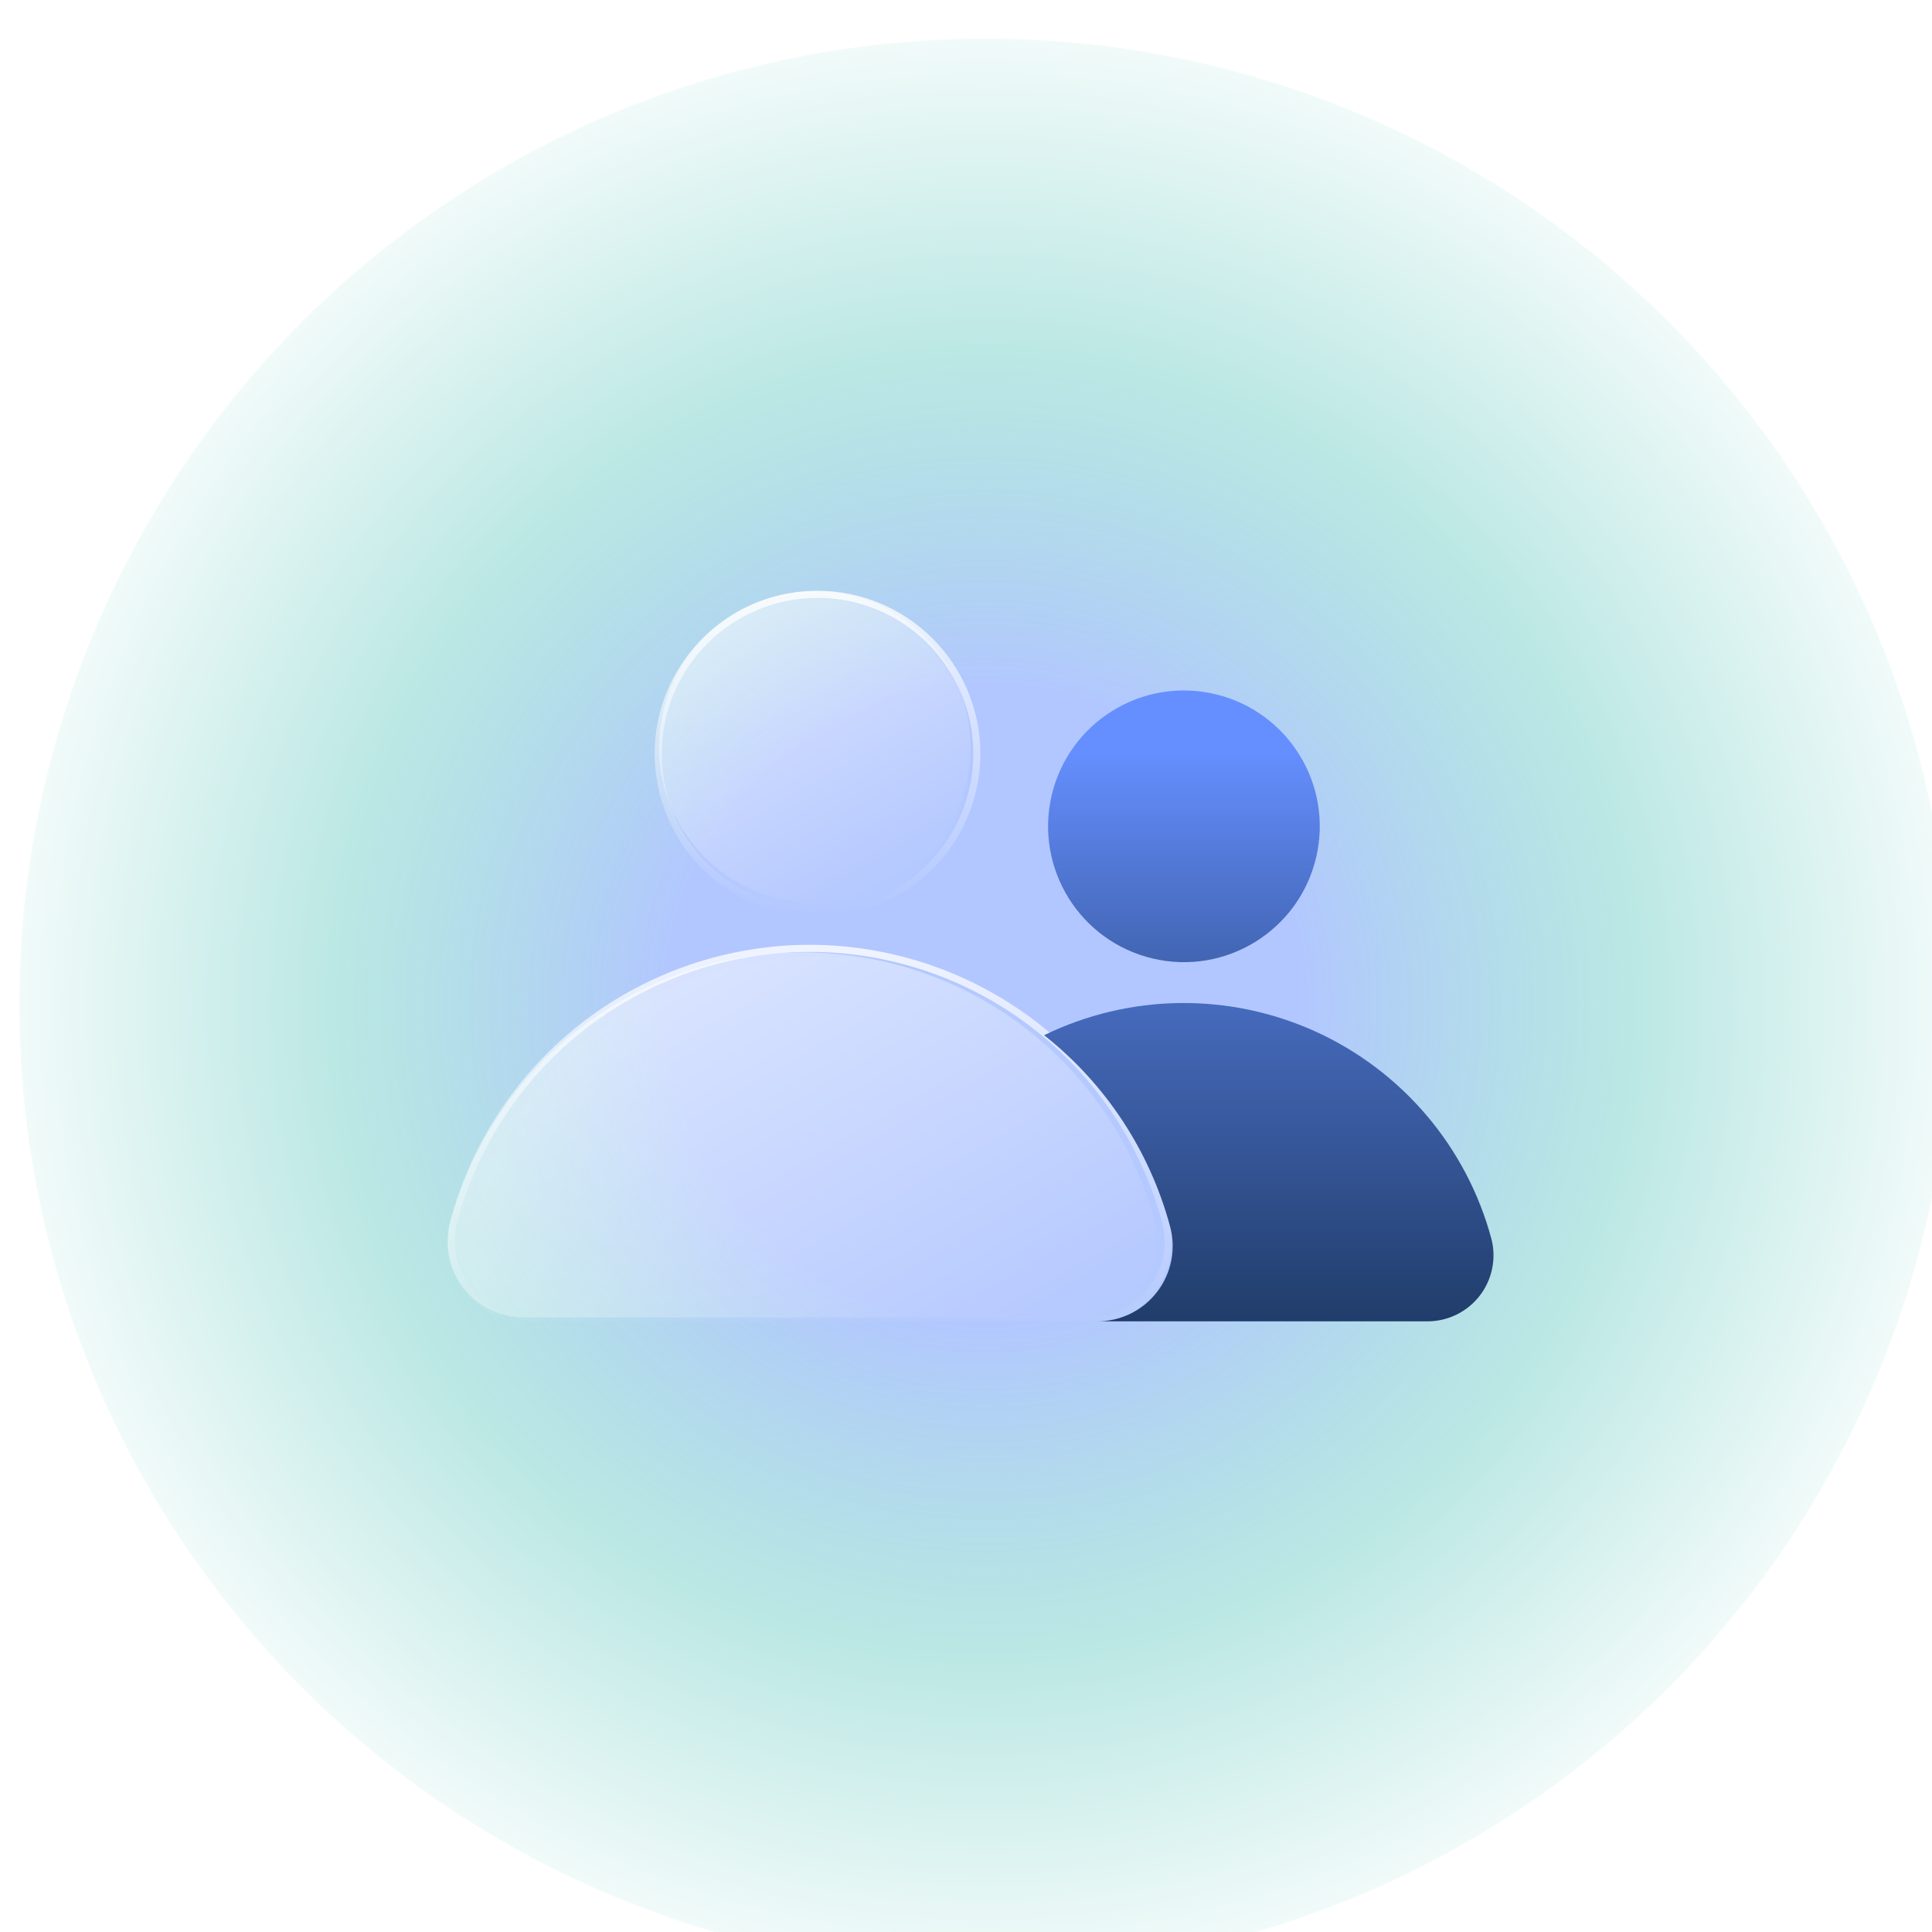 <svg width="100" height="100" viewBox="0 0 100 100" fill="none" xmlns="http://www.w3.org/2000/svg">
<g filter="url(#filter0_i_2056_39)">
<circle cx="50" cy="50" r="50" fill="url(#paint0_radial_2056_39)" fill-opacity="0.5"/>
</g>
<path d="M41.535 49.294C37.384 49.298 33.35 50.667 30.055 53.192C26.76 55.716 24.387 59.254 23.302 63.261C23.148 63.841 23.128 64.449 23.246 65.038C23.364 65.627 23.615 66.181 23.981 66.658C24.347 67.134 24.817 67.52 25.356 67.785C25.895 68.051 26.488 68.189 27.088 68.189H56.012C56.614 68.192 57.208 68.056 57.748 67.792C58.289 67.527 58.761 67.141 59.127 66.664C59.493 66.187 59.744 65.631 59.86 65.041C59.976 64.45 59.953 63.841 59.794 63.261C58.709 59.249 56.332 55.707 53.032 53.183C49.731 50.658 45.69 49.291 41.535 49.294Z" fill="url(#paint1_linear_2056_39)"/>
<path d="M41.897 49.27C46.05 49.271 50.087 50.639 53.384 53.164C56.682 55.688 59.056 59.228 60.141 63.237C60.3 63.817 60.322 64.427 60.206 65.017C60.09 65.607 59.839 66.163 59.473 66.64C59.107 67.118 58.635 67.504 58.095 67.768C57.554 68.033 56.96 68.169 56.358 68.166H27.435C26.835 68.163 26.244 68.023 25.708 67.757C25.171 67.49 24.702 67.104 24.338 66.628C23.974 66.152 23.724 65.599 23.607 65.011C23.49 64.423 23.51 63.816 23.664 63.237C24.749 59.228 27.125 55.688 30.423 53.163C33.721 50.639 37.759 49.271 41.912 49.27M41.912 48.904C37.679 48.907 33.564 50.303 30.203 52.876C26.842 55.45 24.421 59.058 23.313 63.144C23.145 63.778 23.125 64.442 23.253 65.086C23.382 65.729 23.657 66.334 24.057 66.855C24.456 67.375 24.97 67.797 25.558 68.088C26.147 68.379 26.794 68.531 27.45 68.532H56.374C57.03 68.531 57.678 68.379 58.266 68.088C58.854 67.797 59.368 67.375 59.767 66.855C60.167 66.334 60.442 65.729 60.571 65.086C60.7 64.442 60.679 63.778 60.511 63.144C59.403 59.058 56.982 55.45 53.621 52.877C50.26 50.304 46.145 48.908 41.912 48.904Z" fill="url(#paint2_linear_2056_39)"/>
<path d="M77.192 64.111C76.559 61.765 75.415 59.588 73.843 57.736C72.271 55.883 70.308 54.401 68.097 53.395C65.885 52.39 63.478 51.885 61.049 51.917C58.619 51.95 56.227 52.518 54.043 53.583C57.218 56.093 59.502 59.556 60.558 63.463C60.717 64.044 60.74 64.653 60.624 65.243C60.508 65.834 60.257 66.389 59.891 66.867C59.525 67.344 59.053 67.73 58.513 67.995C57.972 68.259 57.378 68.395 56.776 68.392H73.89C74.412 68.392 74.927 68.272 75.395 68.041C75.864 67.811 76.274 67.476 76.593 67.062C76.912 66.649 77.131 66.168 77.235 65.656C77.339 65.144 77.325 64.616 77.192 64.111Z" fill="url(#paint3_linear_2056_39)"/>
<path d="M68.125 44.373C69.01 40.592 66.663 36.81 62.883 35.925C59.102 35.039 55.32 37.386 54.435 41.167C53.55 44.947 55.897 48.729 59.677 49.615C63.457 50.5 67.24 48.153 68.125 44.373Z" fill="url(#paint4_linear_2056_39)"/>
<path opacity="0.3" d="M42.314 49.512C38.163 49.516 34.129 50.885 30.834 53.409C27.539 55.934 25.166 59.472 24.082 63.478C23.927 64.059 23.907 64.667 24.025 65.256C24.143 65.845 24.394 66.399 24.76 66.876C25.126 67.352 25.597 67.738 26.136 68.003C26.674 68.269 27.267 68.407 27.868 68.407H56.791C57.393 68.41 57.987 68.274 58.528 68.01C59.068 67.745 59.54 67.359 59.906 66.882C60.272 66.404 60.523 65.849 60.639 65.258C60.755 64.668 60.733 64.059 60.574 63.478C59.489 59.467 57.112 55.925 53.811 53.4C50.51 50.876 46.47 49.509 42.314 49.512Z" fill="white" fill-opacity="0.1"/>
<path d="M42.315 30.945C43.91 30.945 45.468 31.418 46.794 32.304C48.12 33.19 49.154 34.449 49.764 35.922C50.375 37.396 50.534 39.017 50.223 40.581C49.912 42.145 49.144 43.582 48.016 44.71C46.889 45.837 45.452 46.605 43.888 46.917C42.324 47.228 40.702 47.068 39.229 46.458C37.756 45.847 36.496 44.814 35.61 43.488C34.724 42.162 34.251 40.603 34.251 39.008C34.251 37.949 34.46 36.901 34.865 35.922C35.27 34.944 35.864 34.055 36.613 33.306C37.362 32.558 38.251 31.964 39.229 31.558C40.207 31.153 41.256 30.945 42.315 30.945ZM42.315 30.578C40.647 30.578 39.018 31.073 37.631 31.999C36.245 32.925 35.164 34.242 34.526 35.782C33.888 37.322 33.721 39.017 34.047 40.653C34.372 42.288 35.175 43.79 36.354 44.969C37.533 46.148 39.035 46.951 40.67 47.276C42.305 47.601 44 47.434 45.541 46.796C47.081 46.158 48.398 45.078 49.324 43.691C50.25 42.305 50.745 40.675 50.745 39.008C50.742 36.773 49.852 34.631 48.272 33.051C46.692 31.47 44.55 30.581 42.315 30.578Z" fill="url(#paint5_linear_2056_39)"/>
<path d="M50.134 39.967C50.852 35.572 47.871 31.427 43.477 30.709C39.081 29.99 34.936 32.971 34.218 37.366C33.5 41.761 36.481 45.906 40.876 46.624C45.271 47.342 49.416 44.362 50.134 39.967Z" fill="url(#paint6_linear_2056_39)"/>
<path opacity="0.3" d="M50.134 40.357C50.852 35.962 47.871 31.817 43.477 31.098C39.081 30.38 34.936 33.361 34.218 37.756C33.5 42.151 36.481 46.296 40.876 47.014C45.271 47.732 49.416 44.752 50.134 40.357Z" fill="white" fill-opacity="0.1"/>
<defs>
<filter id="filter0_i_2056_39" x="0" y="0" width="101" height="101" filterUnits="userSpaceOnUse" color-interpolation-filters="sRGB">
<feFlood flood-opacity="0" result="BackgroundImageFix"/>
<feBlend mode="normal" in="SourceGraphic" in2="BackgroundImageFix" result="shape"/>
<feColorMatrix in="SourceAlpha" type="matrix" values="0 0 0 0 0 0 0 0 0 0 0 0 0 0 0 0 0 0 127 0" result="hardAlpha"/>
<feOffset dx="1" dy="2"/>
<feGaussianBlur stdDeviation="0.5"/>
<feComposite in2="hardAlpha" operator="arithmetic" k2="-1" k3="1"/>
<feColorMatrix type="matrix" values="0 0 0 0 1 0 0 0 0 1 0 0 0 0 1 0 0 0 1 0"/>
<feBlend mode="normal" in2="shape" result="effect1_innerShadow_2056_39"/>
</filter>
<radialGradient id="paint0_radial_2056_39" cx="0" cy="0" r="1" gradientUnits="userSpaceOnUse" gradientTransform="translate(50 50) rotate(81.158) scale(50.601 50.601)">
<stop offset="0.322" stop-color="#658FFF"/>
<stop offset="0.657" stop-color="#1AB1A5" stop-opacity="0.6"/>
<stop offset="1" stop-color="#DAF5F0" stop-opacity="0.6"/>
</radialGradient>
<linearGradient id="paint1_linear_2056_39" x1="47.325" y1="73.804" x2="33.998" y2="50.721" gradientUnits="userSpaceOnUse">
<stop stop-color="white" stop-opacity="0"/>
<stop offset="1" stop-color="white" stop-opacity="0.5"/>
</linearGradient>
<linearGradient id="paint2_linear_2056_39" x1="41.897" y1="68.532" x2="41.897" y2="48.904" gradientUnits="userSpaceOnUse">
<stop stop-color="white" stop-opacity="0"/>
<stop offset="1" stop-color="white" stop-opacity="0.8"/>
</linearGradient>
<linearGradient id="paint3_linear_2056_39" x1="65.678" y1="38.84" x2="65.678" y2="69.031" gradientUnits="userSpaceOnUse">
<stop stop-color="#658FFF"/>
<stop offset="1" stop-color="#1F3B67"/>
</linearGradient>
<linearGradient id="paint4_linear_2056_39" x1="61.279" y1="38.842" x2="61.279" y2="69.033" gradientUnits="userSpaceOnUse">
<stop stop-color="#658FFF"/>
<stop offset="0.72" stop-color="#1F3B67"/>
</linearGradient>
<linearGradient id="paint5_linear_2056_39" x1="42.315" y1="47.438" x2="42.315" y2="30.578" gradientUnits="userSpaceOnUse">
<stop stop-color="white" stop-opacity="0"/>
<stop offset="1" stop-color="white" stop-opacity="0.8"/>
</linearGradient>
<linearGradient id="paint6_linear_2056_39" x1="46.209" y1="45.648" x2="38.146" y2="31.681" gradientUnits="userSpaceOnUse">
<stop stop-color="white" stop-opacity="0"/>
<stop offset="1" stop-color="white" stop-opacity="0.5"/>
</linearGradient>
</defs>
</svg>
